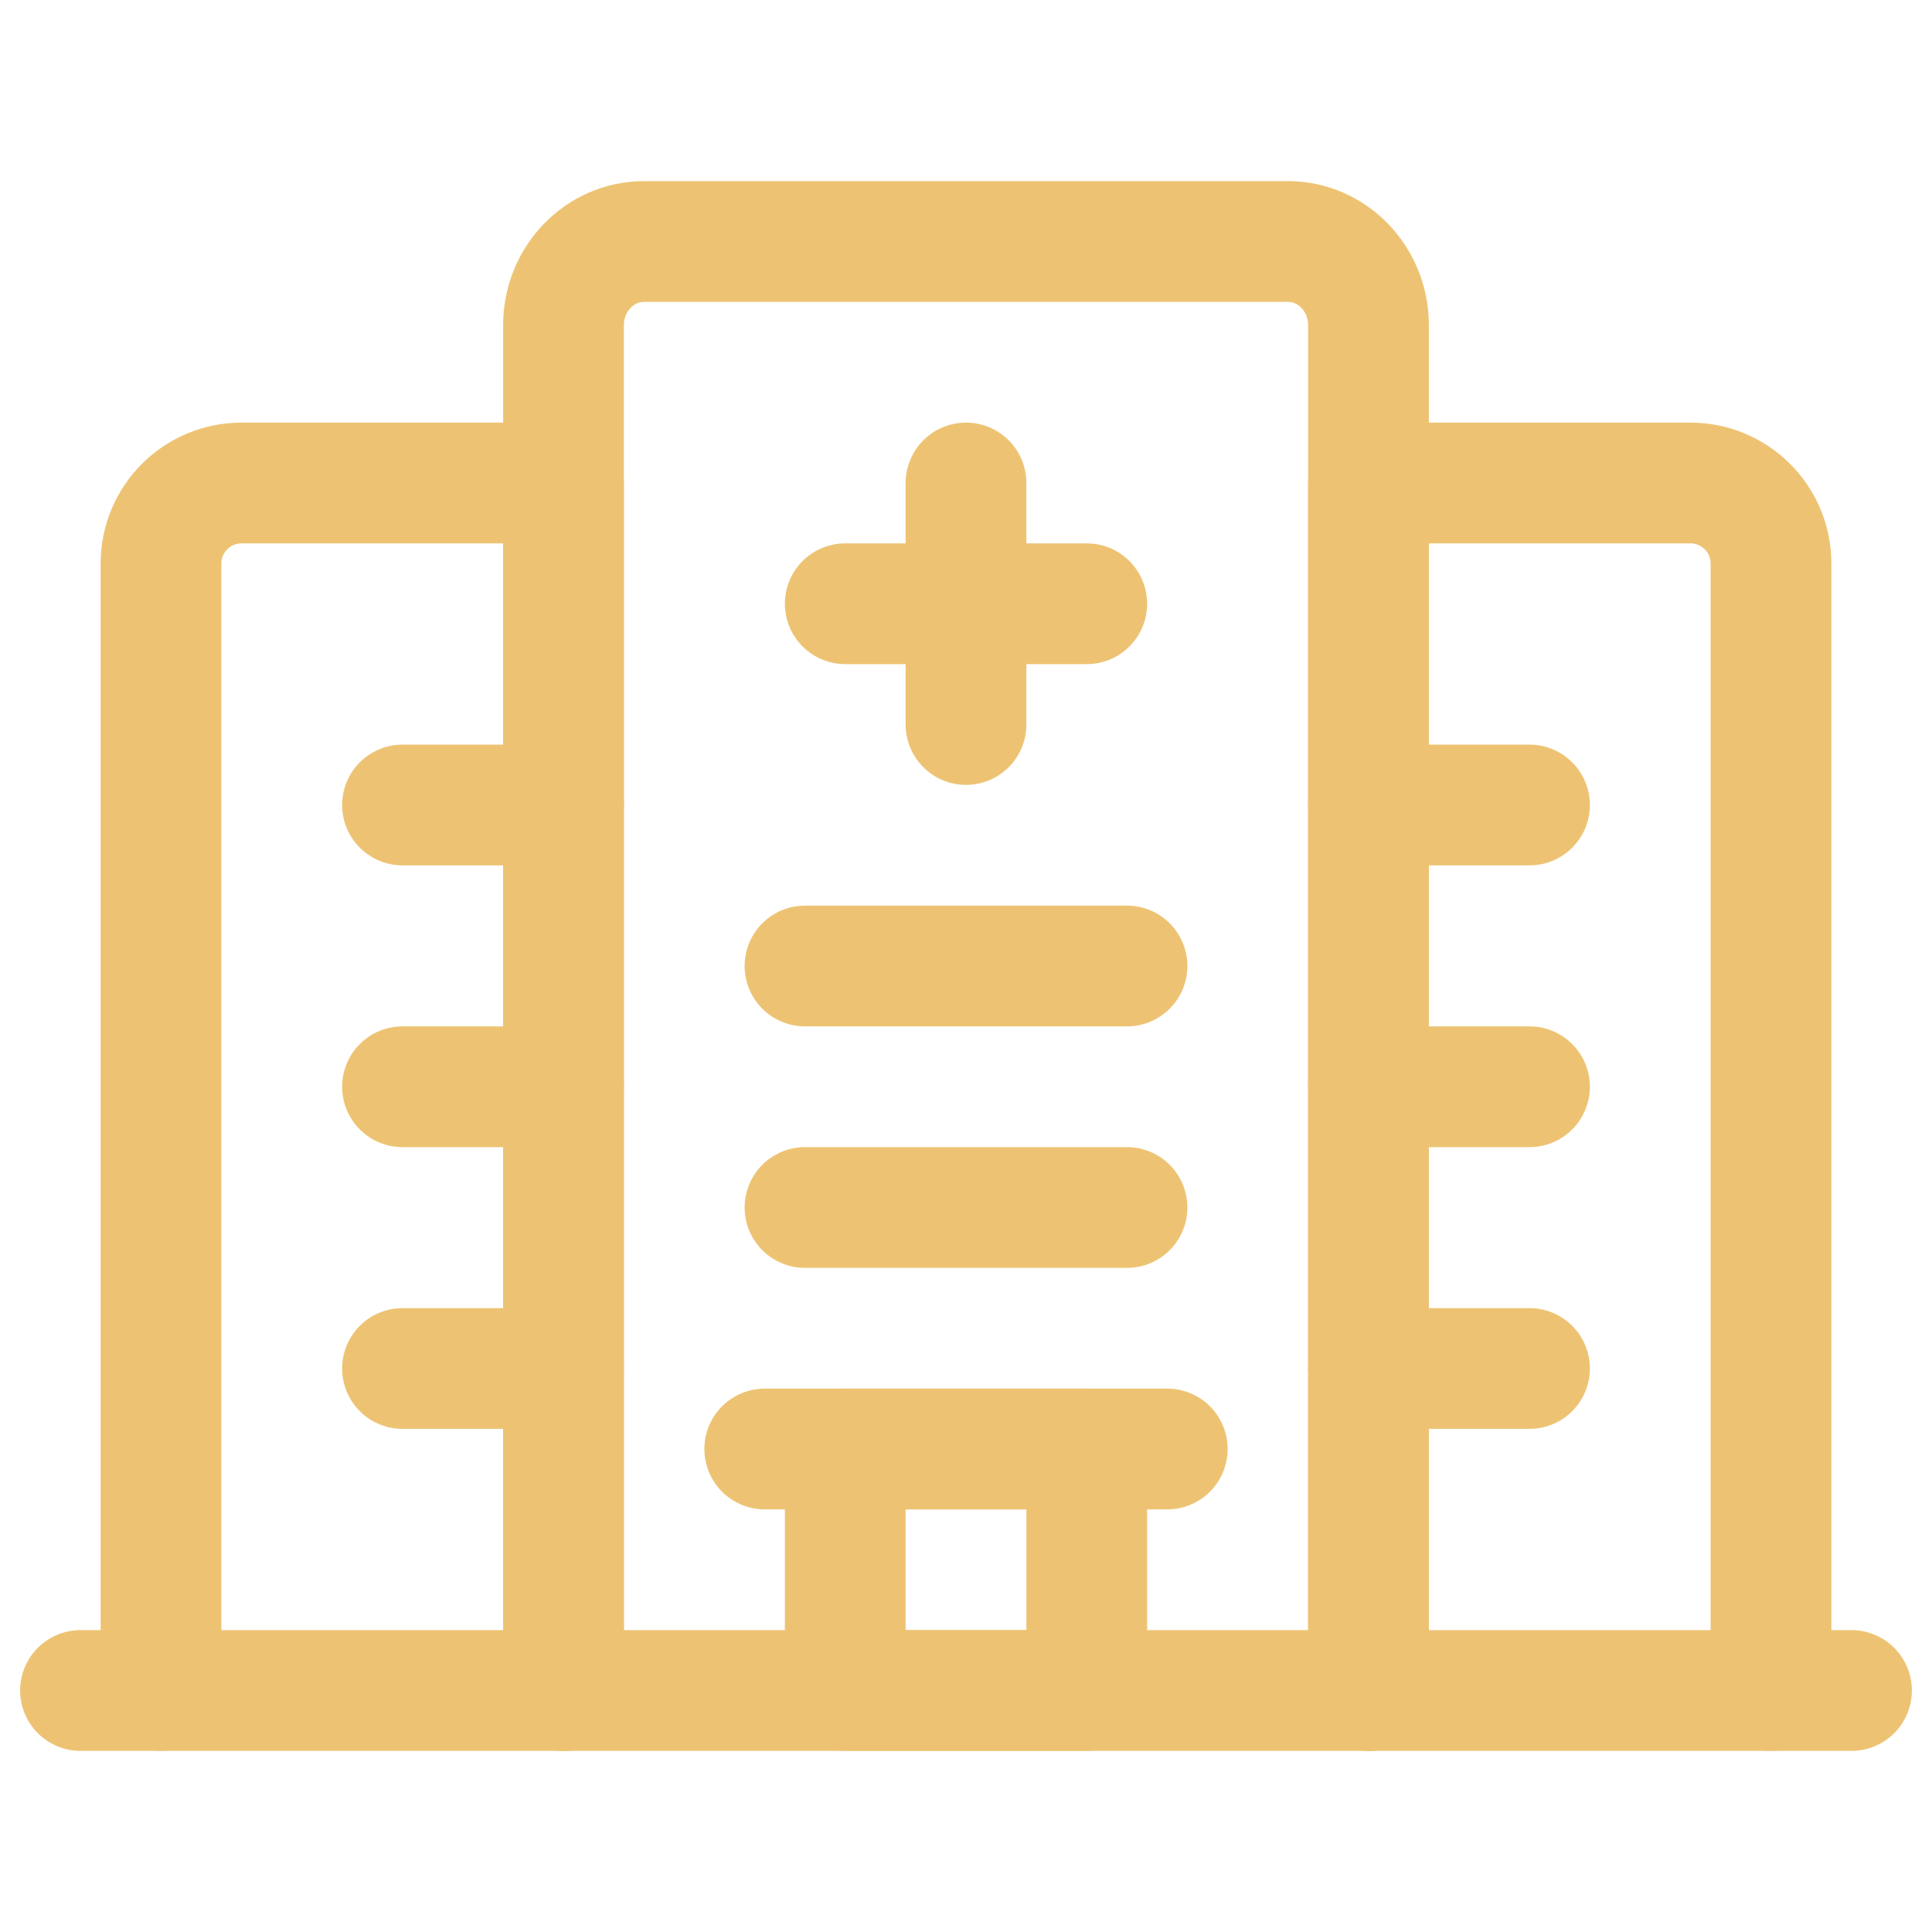 <svg width="36" height="36" viewBox="0 0 36 36" fill="none" xmlns="http://www.w3.org/2000/svg">
<path d="M10.5 31.5V9H4.5C3.672 9 3 9.672 3 10.5V31.5" stroke="#EDC373" stroke-width="2.25" stroke-linecap="round" stroke-linejoin="round"/>
<path d="M33 31.5V10.5C33 9.672 32.328 9 31.5 9H25.5V31.5" stroke="#EDC373" stroke-width="2.25" stroke-linecap="round" stroke-linejoin="round"/>
<path d="M14.25 27H21.75" stroke="#EDC373" stroke-width="2.25" stroke-linecap="round" stroke-linejoin="round"/>
<path fill-rule="evenodd" clip-rule="evenodd" d="M15.75 27H20.25V31.5H15.75V27Z" stroke="#EDC373" stroke-width="2.25" stroke-linecap="round" stroke-linejoin="round"/>
<path d="M15 22.5H21" stroke="#EDC373" stroke-width="2.25" stroke-linecap="round" stroke-linejoin="round"/>
<path d="M15 18H21" stroke="#EDC373" stroke-width="2.25" stroke-linecap="round" stroke-linejoin="round"/>
<path d="M7.5 20.25H10.5" stroke="#EDC373" stroke-width="2.25" stroke-linecap="round" stroke-linejoin="round"/>
<path d="M7.5 25.5H10.5" stroke="#EDC373" stroke-width="2.25" stroke-linecap="round" stroke-linejoin="round"/>
<path d="M7.5 15H10.5" stroke="#EDC373" stroke-width="2.25" stroke-linecap="round" stroke-linejoin="round"/>
<path d="M34.5 31.5H25.5" stroke="#EDC373" stroke-width="2.25" stroke-linecap="round" stroke-linejoin="round"/>
<path d="M10.5 31.5H1.5" stroke="#EDC373" stroke-width="2.25" stroke-linecap="round" stroke-linejoin="round"/>
<path d="M25.5 20.25H28.5" stroke="#EDC373" stroke-width="2.25" stroke-linecap="round" stroke-linejoin="round"/>
<path d="M25.5 25.5H28.5" stroke="#EDC373" stroke-width="2.25" stroke-linecap="round" stroke-linejoin="round"/>
<path d="M25.5 15H28.5" stroke="#EDC373" stroke-width="2.25" stroke-linecap="round" stroke-linejoin="round"/>
<path fill-rule="evenodd" clip-rule="evenodd" d="M10.5 31.5H25.5V6.06C25.5 5.199 24.828 4.5 24 4.5H12C11.172 4.5 10.5 5.199 10.5 6.06V31.5Z" stroke="#EDC373" stroke-width="2.25" stroke-linecap="round" stroke-linejoin="round"/>
<path d="M15.75 11.25H20.25" stroke="#EDC373" stroke-width="2.25" stroke-linecap="round" stroke-linejoin="round"/>
<path d="M18 13.5V9" stroke="#EDC373" stroke-width="2.25" stroke-linecap="round" stroke-linejoin="round"/>
</svg>
